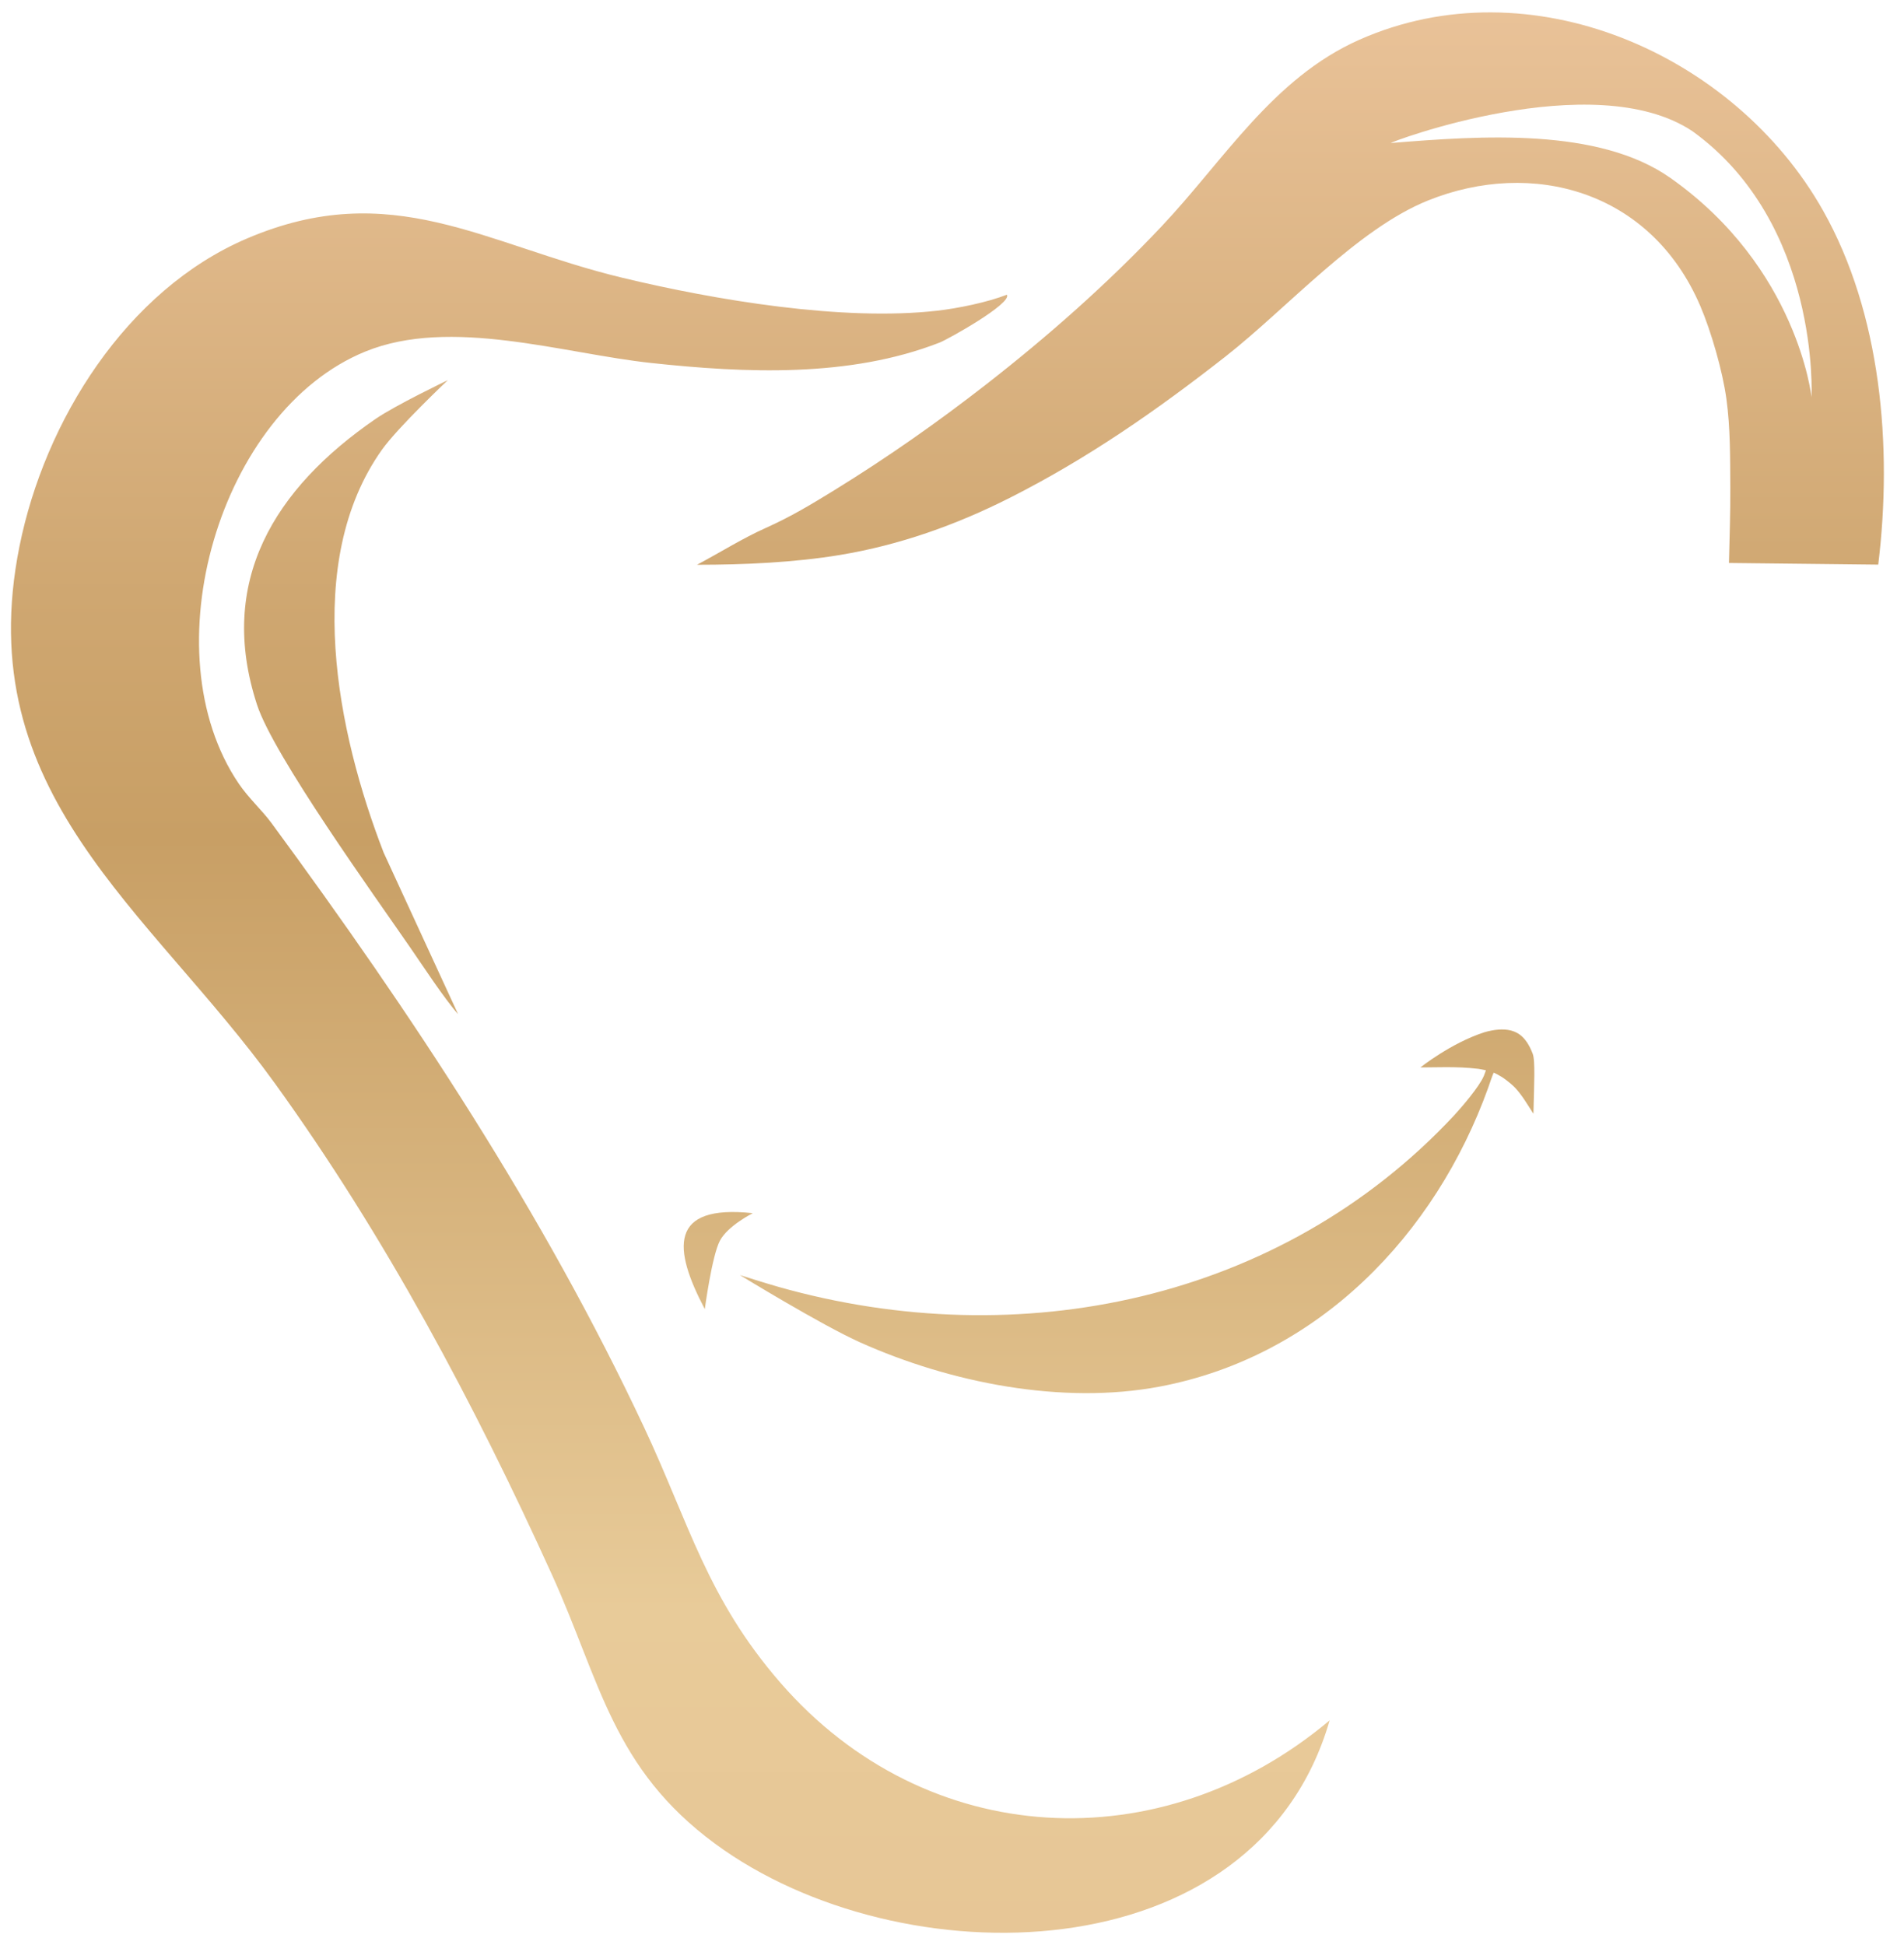 <?xml version="1.0" encoding="UTF-8"?><svg id="Layer_1" xmlns="http://www.w3.org/2000/svg" xmlns:xlink="http://www.w3.org/1999/xlink" viewBox="0 0 876.355 895.365"><defs><style>.cls-1{fill:url(#linear-gradient);}</style><linearGradient id="linear-gradient" x1="436.066" y1="889.662" x2="436.066" y2="5.703" gradientUnits="userSpaceOnUse"><stop offset="0" stop-color="#e7c696"/><stop offset=".168" stop-color="#e8cb99"/><stop offset=".57" stop-color="#c89f65"/><stop offset=".697" stop-color="#cfa771"/><stop offset="1" stop-color="#e9c298"/></linearGradient></defs><path class="cls-1" d="M453.748,177.068c28.64-22.31,55.979-46.464,80.905-72.881,28.703-30.421,51.24-68.23,90.975-85.87,78.744-34.959,172.712,6.47,213.393,78.473,26.821,47.471,32.114,108.763,25.477,163.107l-68.702-.762c.259-11.585.684-23.223.611-34.696-.088-13.718.063-27.251-1.802-40.896-1.733-12.676-7.007-31.044-12.044-42.779-22.833-53.197-77.46-67.684-125.215-48.507-32.705,13.133-64.836,49.543-93.253,71.82-31.6,24.773-63.482,46.963-99.269,65.052-24.713,12.491-50.695,21.76-78.212,26.321-20.948,3.473-44.255,4.512-65.427,4.512-.196,0-.181 0-.376,0,11.281-6.016,21.023-12.194,31.586-16.921,11.627-5.203,20.993-10.852,31.838-17.532,24.056-14.819,47.229-31.08,69.516-48.441ZM640.22,65.83c41.516-3.382,95.563-7.203,128.618,16.077,58.635,41.297,64.94,100.877,64.94,100.877,0,0,4.098-79.756-54.679-122.311-45.568-30.581-140.947,5.525-138.879,5.356ZM324.399,602.573s3.271-24.498,6.937-31.454c3.666-6.956,15.16-12.687,15.16-12.687-38.763-4.182-36.725,16.426-22.098,44.141ZM695.512,474.356c-3.713-.982-8.335-.376-12.346.815-15.354,4.951-29.392,16.169-29.392,16.169.118-.059.413-.002.54-.003,4.852,0,9.73-.173,14.594-.09,2.575.044,5.149.151,7.716.356,1.283.102,2.565.229,3.842.385,1.151.14,2.302.449,3.451.669,0,0-.53,1.578-.94,2.57-2.087,5.042-10.711,15.004-13.787,18.3-79.545,85.208-199.946,110.232-310.855,78.83-6.171-1.747-17.786-5.443-17.786-5.443,0,0,37.575,23.036,55.386,31.011,41.429,18.552,92.868,28.824,137.888,20.316,73.147-13.824,126.815-69.959,151.14-137.517.074-.206,2.276-6.781,2.589-7,2.945,1.441,4.355,2.413,5.475,3.247,1.12.834,3.079,2.393,4.402,3.8,1.323,1.407,3.107,3.728,4.403,5.734.652,1.009,1.309,2.015,1.96,3.026.345.537.688,1.075,1.028,1.615.177.281.353.563.527.846.085.138.457.568.442.721.313-13.38.909-24.567-.345-27.7-2.695-7.019-6.142-9.651-9.933-10.654ZM359.157,774.519c-33.725-38.846-41.956-73.268-62.62-117.327-46.418-98.97-106.991-190.491-171.635-278.407-4.214-5.73-10.549-11.496-14.98-18.027-41.298-60.872-8.873-171.57,58.222-198.936,39.279-16.021,90.959.896,131.607,5.264,43.354,4.659,91.245,6.804,132.735-9.401,3.858-1.507,33.466-18.049,30.953-22.028-9.09,3.531-22.465,6.268-32.081,7.363-43.469,4.95-102.057-4.857-144.976-15.182-63.276-15.222-106.079-46.564-172.794-18.017C58.052,133.585,20.561,193.77,8.967,251.479c-22.889,113.929,59.322,166.529,117.6,247.255,50.679,70.2,91.753,147.379,127.479,226.109,22.304,49.152,27.876,89.055,75.08,123.82,84.926,62.546,248.867,60.901,282.87-56.782-77.486,65.197-185.811,59.846-252.84-17.361ZM206.122,174.982s-24.077,11.529-33.278,17.861c-46.612,32.079-73.083,74.884-54.523,131.607,7.669,23.438,54.162,87.996,70.68,111.966,5.431,7.882,15.617,23.401,21.821,30.357l-34.218-74.264c-21.392-55.074-37.57-133.88-.752-185.566,7.345-10.311,30.27-31.962,30.27-31.962Z"/></svg>
